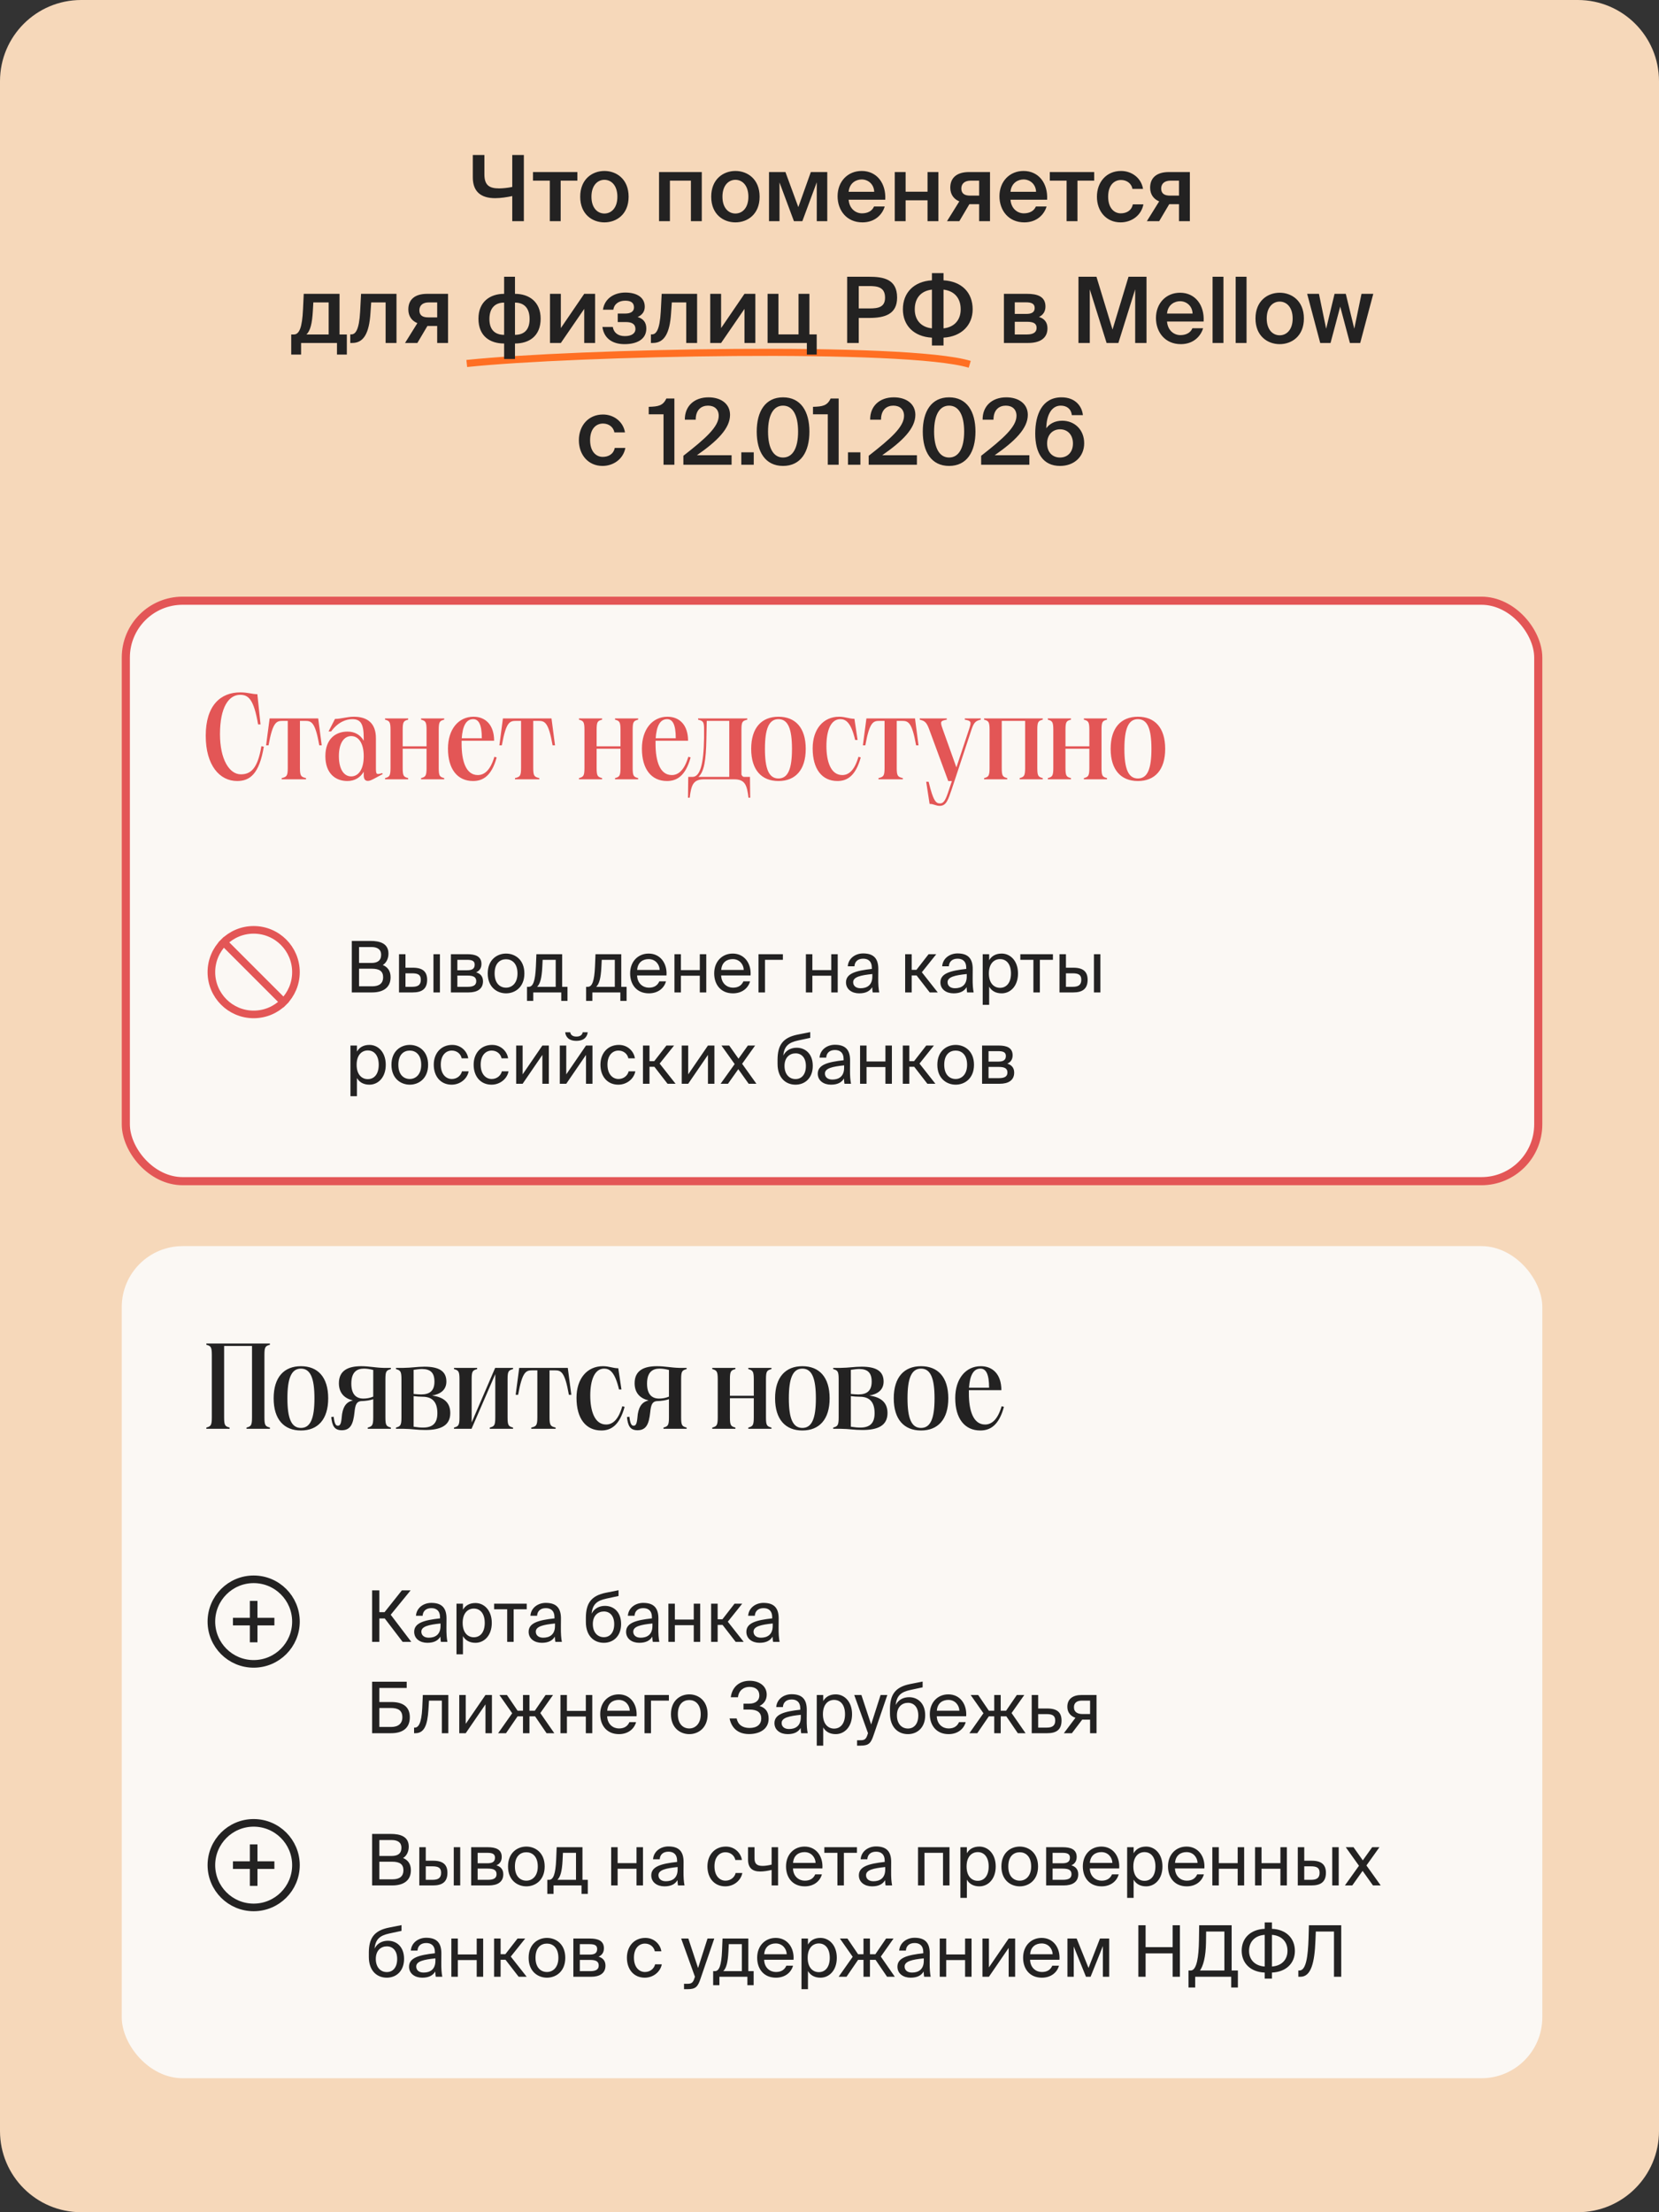 <svg width="327" height="436" viewBox="0 0 327 436" fill="none" xmlns="http://www.w3.org/2000/svg">
<rect x="0" y="0" width="327" height="436" fill="#333333" stroke="none"/>
<path d="M0 16C0 7.163 7.163 0 16 0H311C319.837 0 327 7.163 327 16V420C327 428.837 319.837 436 311 436H16C7.163 436 0 428.837 0 420V16Z" fill="#F6D8BA"/>
<path d="M92.004 71.637C113.276 69.409 178.791 68.023 191.138 71.802" stroke="#FF6F23" stroke-width="1.4"/>
<path d="M103.255 43.594H100.969V38.644C99.943 38.86 98.683 39.058 97.603 39.058C94.687 39.058 93.193 37.672 93.193 34.954V30.544H95.479V34.36C95.479 36.43 96.361 37.132 98.359 37.132C99.115 37.132 100.141 37.024 100.969 36.844V30.544H103.255V43.594ZM110.512 35.602V43.594H108.37V35.602H105.058V33.91H113.806V35.602H110.512ZM123.904 38.77C123.904 42.262 121.492 43.828 119.134 43.828C116.776 43.828 114.364 42.262 114.364 38.77C114.364 35.278 116.776 33.694 119.134 33.694C121.492 33.694 123.904 35.278 123.904 38.77ZM119.134 42.082C120.484 42.082 121.69 41.002 121.69 38.77C121.69 36.538 120.484 35.44 119.134 35.44C117.784 35.44 116.578 36.538 116.578 38.77C116.578 41.002 117.784 42.082 119.134 42.082ZM138.326 43.594H136.184V35.602H132.044V43.594H129.902V33.91H138.326V43.594ZM149.726 38.77C149.726 42.262 147.314 43.828 144.956 43.828C142.598 43.828 140.186 42.262 140.186 38.77C140.186 35.278 142.598 33.694 144.956 33.694C147.314 33.694 149.726 35.278 149.726 38.77ZM144.956 42.082C146.306 42.082 147.512 41.002 147.512 38.77C147.512 36.538 146.306 35.44 144.956 35.44C143.606 35.44 142.4 36.538 142.4 38.77C142.4 41.002 143.606 42.082 144.956 42.082ZM163.06 43.594H160.99V35.926L158.146 43.594H156.49L153.646 35.962V43.594H151.576V33.91H154.816L157.354 40.822L159.82 33.91H163.06V43.594ZM167.272 39.364C167.416 41.164 168.676 42.046 169.9 42.046C171.016 42.046 171.898 41.596 172.276 40.696H174.382C173.932 42.244 172.492 43.828 169.99 43.828C166.876 43.828 165.094 41.452 165.094 38.68C165.094 35.764 167.092 33.694 169.846 33.694C172.816 33.694 174.67 36.106 174.49 39.364H167.272ZM167.272 37.798H172.312C172.258 36.286 171.106 35.368 169.846 35.368C168.838 35.368 167.452 35.962 167.272 37.798ZM182.823 43.594V39.472H178.503V43.594H176.361V33.91H178.503V37.78H182.823V33.91H184.965V43.594H182.823ZM195.137 43.594H192.995V40.246H191.069L189.089 43.594H186.659L189.089 39.688C188.063 39.274 187.307 38.374 187.307 36.988C187.307 35.026 188.603 33.91 191.015 33.91H195.137V43.594ZM191.321 35.602C190.205 35.602 189.485 36.16 189.485 37.15C189.485 38.176 190.151 38.554 191.231 38.554H192.995V35.602H191.321ZM199.176 39.364C199.32 41.164 200.58 42.046 201.804 42.046C202.92 42.046 203.802 41.596 204.18 40.696H206.286C205.836 42.244 204.396 43.828 201.894 43.828C198.78 43.828 196.998 41.452 196.998 38.68C196.998 35.764 198.996 33.694 201.75 33.694C204.72 33.694 206.574 36.106 206.394 39.364H199.176ZM199.176 37.798H204.216C204.162 36.286 203.01 35.368 201.75 35.368C200.742 35.368 199.356 35.962 199.176 37.798ZM212.377 35.602V43.594H210.235V35.602H206.923V33.91H215.671V35.602H212.377ZM225.301 37.222H223.213C223.033 36.196 222.133 35.476 220.963 35.476C219.631 35.476 218.425 36.466 218.425 38.752C218.425 41.056 219.649 42.046 220.909 42.046C221.953 42.046 223.015 41.578 223.285 40.282H225.373C224.941 42.55 222.943 43.828 220.873 43.828C218.065 43.828 216.211 41.65 216.211 38.77C216.211 35.89 218.083 33.694 220.963 33.694C223.069 33.694 224.941 35.062 225.301 37.222ZM234.529 43.594H232.387V40.246H230.461L228.481 43.594H226.051L228.481 39.688C227.455 39.274 226.699 38.374 226.699 36.988C226.699 35.026 227.995 33.91 230.407 33.91H234.529V43.594ZM230.713 35.602C229.597 35.602 228.877 36.16 228.877 37.15C228.877 38.176 229.543 38.554 230.623 38.554H232.387V35.602H230.713ZM68.364 69.88H66.42V67.594H59.346V69.88H57.402V65.92H57.924C59.004 65.92 59.562 64.516 59.724 60.988L59.868 57.91H66.924V65.92H68.364V69.88ZM64.782 59.602H61.758L61.668 61.24C61.524 63.796 61.164 65.182 60.408 65.92H64.782V59.602ZM76.009 67.594V59.602H73.165L73.021 61.69C72.769 65.722 71.653 67.594 69.439 67.594H69.043V65.902H69.259C70.051 65.902 70.789 65.056 70.987 61.384L71.167 57.91H78.151V67.594H76.009ZM88.314 67.594H86.172V64.246H84.246L82.266 67.594H79.836L82.266 63.688C81.24 63.274 80.484 62.374 80.484 60.988C80.484 59.026 81.78 57.91 84.192 57.91H88.314V67.594ZM84.498 59.602C83.382 59.602 82.662 60.16 82.662 61.15C82.662 62.176 83.328 62.554 84.408 62.554H86.172V59.602H84.498ZM101.507 57.91C104.261 57.91 106.565 59.458 106.565 62.806C106.565 66.28 104.243 67.702 101.507 67.702V70.744H99.365V67.702C96.611 67.702 94.307 66.28 94.307 62.806C94.307 59.458 96.611 57.91 99.365 57.91V54.544H101.507V57.91ZM99.365 59.638C97.709 59.638 96.467 60.592 96.467 62.878C96.467 65.128 97.691 65.992 99.365 65.992V59.638ZM101.507 65.992C103.181 65.992 104.387 65.128 104.387 62.878C104.387 60.592 103.181 59.638 101.507 59.638V65.992ZM117.296 67.594H115.154V60.88L110.546 67.594H108.404V57.91H110.546V64.66L115.154 57.91H117.296V67.594ZM127.393 64.75C127.393 66.892 125.521 67.828 123.091 67.828C120.949 67.828 119.095 66.892 118.735 64.444H120.787C120.967 65.542 121.795 66.244 123.163 66.244C124.513 66.244 125.251 65.686 125.251 64.858C125.251 63.868 124.549 63.472 123.343 63.472H121.759V61.798H123.235C124.279 61.798 124.963 61.42 124.963 60.592C124.963 59.71 124.423 59.26 123.235 59.26C122.047 59.26 121.057 59.854 120.895 61.042H118.843C119.185 58.756 121.129 57.658 123.271 57.658C125.377 57.658 127.087 58.522 127.087 60.448C127.087 61.366 126.619 62.068 125.683 62.482C126.727 62.788 127.393 63.472 127.393 64.75ZM135.264 67.594V59.602H132.42L132.276 61.69C132.024 65.722 130.908 67.594 128.694 67.594H128.298V65.902H128.514C129.306 65.902 130.044 65.056 130.242 61.384L130.422 57.91H137.406V67.594H135.264ZM148.884 67.594H146.742V60.88L142.134 67.594H139.992V57.91H142.134V64.66L146.742 57.91H148.884V67.594ZM160.979 65.902V69.88H159.035V67.594H151.295V57.91H153.437V65.902H157.397V57.91H159.539V65.902H160.979ZM171.282 54.544C174.144 54.544 176.826 55.012 176.826 58.648C176.826 61.942 174.396 62.662 171.318 62.662H169.266V67.594H166.98V54.544H171.282ZM169.266 56.38V60.79H171.39C173.118 60.79 174.45 60.538 174.45 58.666C174.45 56.542 172.884 56.38 171.282 56.38H169.266ZM185.975 55.246C189.557 55.462 191.717 57.64 191.717 60.97C191.717 64.048 189.557 66.334 185.975 66.55V68.098H183.689V66.55C180.107 66.352 177.965 64.138 177.965 60.952C177.965 57.712 180.107 55.462 183.689 55.246V53.824H185.975V55.246ZM183.689 57.082C181.691 57.298 180.305 58.594 180.305 60.97C180.305 63.202 181.691 64.516 183.689 64.714V57.082ZM185.975 64.714C187.955 64.516 189.359 63.202 189.359 60.97C189.359 58.594 187.955 57.316 185.975 57.082V64.714ZM202.431 57.91C204.447 57.91 206.067 58.414 206.067 60.412C206.067 61.366 205.617 62.086 204.789 62.464C205.743 62.752 206.463 63.436 206.463 64.696C206.463 66.766 204.843 67.594 202.665 67.594H197.877V57.91H202.431ZM202.269 61.87C203.313 61.87 203.943 61.564 203.943 60.7C203.943 59.854 203.295 59.584 202.251 59.584H200.019V61.87H202.269ZM200.019 65.92H202.413C203.673 65.92 204.321 65.488 204.321 64.624C204.321 63.724 203.673 63.418 202.395 63.418H200.019V65.92ZM218.117 67.594L214.805 57.028V67.594H212.573V54.544H216.119L219.287 64.948L222.437 54.544H225.983V67.594H223.751V57.028L220.439 67.594H218.117ZM230.026 63.364C230.17 65.164 231.43 66.046 232.654 66.046C233.77 66.046 234.652 65.596 235.03 64.696H237.136C236.686 66.244 235.246 67.828 232.744 67.828C229.63 67.828 227.848 65.452 227.848 62.68C227.848 59.764 229.846 57.694 232.6 57.694C235.57 57.694 237.424 60.106 237.244 63.364H230.026ZM230.026 61.798H235.066C235.012 60.286 233.86 59.368 232.6 59.368C231.592 59.368 230.206 59.962 230.026 61.798ZM241.15 67.594H239.008V54.544H241.15V67.594ZM245.702 67.594H243.56V54.544H245.702V67.594ZM257.005 62.77C257.005 66.262 254.593 67.828 252.235 67.828C249.877 67.828 247.465 66.262 247.465 62.77C247.465 59.278 249.877 57.694 252.235 57.694C254.593 57.694 257.005 59.278 257.005 62.77ZM252.235 66.082C253.585 66.082 254.791 65.002 254.791 62.77C254.791 60.538 253.585 59.44 252.235 59.44C250.885 59.44 249.679 60.538 249.679 62.77C249.679 65.002 250.885 66.082 252.235 66.082ZM263.05 57.91H265.264L266.938 64.786L268.36 57.91H270.682L268.108 67.594H266.074L264.166 60.43L262.258 67.594H260.224L257.65 57.91H259.972L261.394 64.786L263.05 57.91ZM123.19 85.222H121.102C120.922 84.196 120.022 83.476 118.852 83.476C117.52 83.476 116.314 84.466 116.314 86.752C116.314 89.056 117.538 90.046 118.798 90.046C119.842 90.046 120.904 89.578 121.174 88.282H123.262C122.83 90.55 120.832 91.828 118.762 91.828C115.954 91.828 114.1 89.65 114.1 86.77C114.1 83.89 115.972 81.694 118.852 81.694C120.958 81.694 122.83 83.062 123.19 85.222ZM130.784 91.594V81.658H127.868V80.182C129.758 80.128 130.676 79.966 131.342 78.544H132.926V91.594H130.784ZM143.896 81.766C143.896 84.466 141.304 86.986 137.362 89.722H144.202V91.594H134.698V89.83C139.054 86.428 141.664 84.124 141.664 81.946C141.664 80.686 140.836 79.948 139.558 79.948C138.316 79.948 137.128 80.686 137.128 82.72H134.986C134.95 80.092 136.786 78.31 139.648 78.31C142.06 78.31 143.896 79.552 143.896 81.766ZM146.119 91.594V89.146H148.567V91.594H146.119ZM149.155 85.06C149.155 81.064 150.865 78.31 154.339 78.31C157.831 78.31 159.541 81.064 159.541 85.06C159.541 89.074 157.831 91.828 154.339 91.828C150.865 91.828 149.155 89.074 149.155 85.06ZM157.309 85.06C157.309 81.766 156.229 79.948 154.339 79.948C152.467 79.948 151.387 81.766 151.387 85.06C151.387 88.354 152.467 90.172 154.339 90.172C156.229 90.172 157.309 88.354 157.309 85.06ZM163.163 91.594V81.658H160.247V80.182C162.137 80.128 163.055 79.966 163.721 78.544H165.305V91.594H163.163ZM167.142 91.594V89.146H169.59V91.594H167.142ZM180.424 81.766C180.424 84.466 177.832 86.986 173.89 89.722H180.73V91.594H171.226V89.83C175.582 86.428 178.192 84.124 178.192 81.946C178.192 80.686 177.364 79.948 176.086 79.948C174.844 79.948 173.656 80.686 173.656 82.72H171.514C171.478 80.092 173.314 78.31 176.176 78.31C178.588 78.31 180.424 79.552 180.424 81.766ZM181.885 85.06C181.885 81.064 183.595 78.31 187.069 78.31C190.561 78.31 192.271 81.064 192.271 85.06C192.271 89.074 190.561 91.828 187.069 91.828C183.595 91.828 181.885 89.074 181.885 85.06ZM190.039 85.06C190.039 81.766 188.959 79.948 187.069 79.948C185.197 79.948 184.117 81.766 184.117 85.06C184.117 88.354 185.197 90.172 187.069 90.172C188.959 90.172 190.039 88.354 190.039 85.06ZM202.59 81.766C202.59 84.466 199.998 86.986 196.056 89.722H202.896V91.594H193.392V89.83C197.748 86.428 200.358 84.124 200.358 81.946C200.358 80.686 199.53 79.948 198.252 79.948C197.01 79.948 195.822 80.686 195.822 82.72H193.68C193.644 80.092 195.48 78.31 198.342 78.31C200.754 78.31 202.59 79.552 202.59 81.766ZM206.229 84.412C206.805 83.584 207.867 82.918 209.361 82.918C211.773 82.918 213.699 84.646 213.699 87.364C213.699 89.974 211.755 91.828 208.947 91.828C205.563 91.828 204.051 89.272 204.051 85.456C204.051 81.694 205.419 78.31 209.235 78.31C211.971 78.31 213.267 80.074 213.447 81.82H211.269C211.125 80.56 210.243 79.948 209.073 79.948C207.309 79.948 206.265 81.73 206.229 84.412ZM208.929 90.172C210.423 90.172 211.485 89.128 211.485 87.4C211.485 85.69 210.423 84.61 208.947 84.61C207.471 84.61 206.391 85.69 206.391 87.4C206.391 89.128 207.453 90.172 208.929 90.172Z" fill="#232222"/>
<rect x="24.8" y="118.394" width="278.4" height="114.4" rx="11.2" fill="#FBF8F4"/>
<rect x="24.8" y="118.394" width="278.4" height="114.4" rx="11.2" stroke="#E35656" stroke-width="1.6"/>
<path d="M40.552 145.002C40.552 138.954 43.552 136.458 47.344 136.458C48.952 136.458 49.648 136.818 50.728 136.818L51.352 142.77H50.872C50.032 137.874 49 136.938 47.344 136.938C45.112 136.938 43.36 139.338 43.36 144.69C43.36 149.706 45.232 152.61 47.464 152.61C49.36 152.61 50.776 151.578 51.52 147.066L52 147.162C51.112 152.514 49.264 153.93 46.744 153.93C43.288 153.93 40.552 150.834 40.552 145.002ZM52.448 146.898L53.144 141.594H62.72L63.416 146.898H62.936C62.12 142.266 61.376 142.074 60.104 142.074H59.12V151.338C59.12 152.946 59.336 153.114 60.32 153.354V153.594H55.52V153.354C56.504 153.114 56.72 152.946 56.72 151.338V142.074H55.76C54.488 142.074 53.768 142.266 52.928 146.898H52.448ZM72.51 153.906C72.006 153.906 71.694 153.594 71.694 152.778V152.106C71.022 153.234 69.918 153.93 68.478 153.93C66.078 153.93 64.134 152.394 64.134 149.034C64.134 145.698 66.078 144.186 68.502 144.186C69.942 144.186 71.022 144.834 71.694 145.986V145.434C71.694 142.626 71.07 141.738 69.438 141.738C68.286 141.738 66.678 142.242 65.262 144.162H64.758L66.03 141.69C67.23 141.69 68.358 141.258 69.75 141.258C72.414 141.258 74.094 142.53 74.094 145.482V151.05C74.094 152.658 74.094 152.73 75.342 152.37L75.438 152.562L73.638 153.522C73.158 153.762 72.846 153.906 72.51 153.906ZM66.798 149.034C66.798 151.602 67.782 153.018 69.222 153.018C70.614 153.018 71.694 151.698 71.694 149.034C71.694 146.394 70.614 145.074 69.246 145.074C67.782 145.074 66.798 146.466 66.798 149.034ZM82.997 153.594V153.354C83.861 153.114 84.077 152.946 84.077 151.338V147.57H79.373V151.338C79.373 152.946 79.565 153.114 80.453 153.354V153.594H75.893V153.354C76.757 153.114 76.973 152.946 76.973 151.338V143.85C76.973 142.242 76.757 142.074 75.893 141.834V141.594H80.453V141.834C79.565 142.074 79.373 142.242 79.373 143.85V147.09H84.077V143.85C84.077 142.242 83.861 142.074 82.997 141.834V141.594H87.557V141.834C86.669 142.074 86.477 142.242 86.477 143.85V151.338C86.477 152.946 86.669 153.114 87.557 153.354V153.594H82.997ZM88.298 147.546C88.298 143.706 90.386 141.258 93.338 141.258C95.69 141.258 97.394 142.866 97.394 145.986H90.986V146.61C90.986 150.018 91.85 152.754 94.178 152.754C95.33 152.754 96.602 152.01 97.442 149.154L97.898 149.274C96.914 152.898 95.21 153.93 93.242 153.93C90.194 153.93 88.298 151.626 88.298 147.546ZM91.01 145.506H94.97C94.97 142.818 94.37 141.738 93.266 141.738C91.826 141.738 91.178 143.178 91.01 145.506ZM98.432 146.898L99.128 141.594H108.704L109.4 146.898H108.92C108.104 142.266 107.36 142.074 106.088 142.074H105.104V151.338C105.104 152.946 105.32 153.114 106.304 153.354V153.594H101.504V153.354C102.488 153.114 102.704 152.946 102.704 151.338V142.074H101.744C100.472 142.074 99.752 142.266 98.912 146.898H98.432ZM121.224 153.594V153.354C122.088 153.114 122.304 152.946 122.304 151.338V147.57H117.6V151.338C117.6 152.946 117.792 153.114 118.68 153.354V153.594H114.12V153.354C114.984 153.114 115.2 152.946 115.2 151.338V143.85C115.2 142.242 114.984 142.074 114.12 141.834V141.594H118.68V141.834C117.792 142.074 117.6 142.242 117.6 143.85V147.09H122.304V143.85C122.304 142.242 122.088 142.074 121.224 141.834V141.594H125.784V141.834C124.896 142.074 124.704 142.242 124.704 143.85V151.338C124.704 152.946 124.896 153.114 125.784 153.354V153.594H121.224ZM126.525 147.546C126.525 143.706 128.613 141.258 131.565 141.258C133.917 141.258 135.621 142.866 135.621 145.986H129.213V146.61C129.213 150.018 130.077 152.754 132.405 152.754C133.557 152.754 134.829 152.01 135.669 149.154L136.125 149.274C135.141 152.898 133.437 153.93 131.469 153.93C128.421 153.93 126.525 151.626 126.525 147.546ZM129.237 145.506H133.197C133.197 142.818 132.597 141.738 131.493 141.738C130.053 141.738 129.405 143.178 129.237 145.506ZM136.495 153.114C137.959 153.114 138.703 150.738 138.775 145.41V143.85C138.799 142.242 138.583 142.074 137.599 141.834V141.594H147.295V141.834C146.335 142.074 146.143 142.242 146.143 143.85V152.634C146.143 152.634 146.263 153.114 146.695 153.114H147.823L147.871 157.218H147.535C147.223 154.698 146.839 153.594 144.703 153.594H138.775C136.639 153.594 136.255 154.698 135.943 157.218H135.607L135.655 153.114H136.495ZM137.647 153.114H143.743V142.074H139.303L139.231 145.746C139.159 149.706 138.799 152.178 137.647 153.114ZM153.439 153.93C150.127 153.93 148.063 151.77 148.063 147.594C148.063 143.418 150.127 141.258 153.439 141.258C156.751 141.258 158.815 143.394 158.815 147.594C158.815 151.77 156.751 153.93 153.439 153.93ZM150.775 147.594C150.775 151.53 151.543 153.426 153.439 153.426C155.335 153.426 156.103 151.53 156.103 147.594C156.103 143.658 155.335 141.738 153.439 141.738C151.543 141.738 150.775 143.658 150.775 147.594ZM160.181 147.498C160.181 143.706 162.269 141.258 165.389 141.258C166.637 141.258 167.357 141.666 168.413 141.666L169.037 145.842H168.557C167.741 142.338 166.685 141.738 165.629 141.738C163.733 141.738 162.893 144.018 162.893 147.042C162.893 149.994 163.709 152.754 166.013 152.754C167.165 152.754 168.389 152.01 169.205 149.154L169.661 149.274C168.677 152.85 167.045 153.93 165.077 153.93C162.053 153.93 160.181 151.626 160.181 147.498ZM170.08 146.898L170.776 141.594H180.352L181.048 146.898H180.568C179.752 142.266 179.008 142.074 177.736 142.074H176.752V151.338C176.752 152.946 176.968 153.114 177.952 153.354V153.594H173.152V153.354C174.136 153.114 174.352 152.946 174.352 151.338V142.074H173.392C172.12 142.074 171.4 142.266 170.56 146.898H170.08ZM185.223 158.826C184.431 158.826 184.071 158.442 183.231 158.442L182.559 154.074H183.039C183.951 157.914 184.503 158.346 185.271 158.346C186.039 158.346 186.399 157.65 187.047 155.658L187.623 153.93H186.903L183.135 143.706C182.583 142.194 182.151 142.074 181.287 141.834V141.594H186.615V141.834C185.343 142.074 185.271 142.194 185.823 143.73L188.511 151.242L191.007 143.73C191.511 142.218 191.439 142.074 190.167 141.834V141.594H193.311V141.834C192.423 142.074 192.015 142.218 191.511 143.73L187.575 155.61C186.879 157.65 186.519 158.826 185.223 158.826ZM205.539 141.594V141.834C204.651 142.074 204.459 142.242 204.459 143.85V151.338C204.459 152.946 204.651 153.114 205.539 153.354V153.594H200.979V153.354C201.843 153.114 202.059 152.946 202.059 151.338V142.074H197.451V151.338C197.451 152.946 197.643 153.114 198.531 153.354V153.594H193.971V153.354C194.835 153.114 195.051 152.946 195.051 151.338V143.85C195.051 142.242 194.835 142.074 193.971 141.834V141.594H205.539ZM213.638 153.594V153.354C214.502 153.114 214.718 152.946 214.718 151.338V147.57H210.014V151.338C210.014 152.946 210.206 153.114 211.094 153.354V153.594H206.534V153.354C207.398 153.114 207.614 152.946 207.614 151.338V143.85C207.614 142.242 207.398 142.074 206.534 141.834V141.594H211.094V141.834C210.206 142.074 210.014 142.242 210.014 143.85V147.09H214.718V143.85C214.718 142.242 214.502 142.074 213.638 141.834V141.594H218.198V141.834C217.31 142.074 217.118 142.242 217.118 143.85V151.338C217.118 152.946 217.31 153.114 218.198 153.354V153.594H213.638ZM224.29 153.93C220.978 153.93 218.914 151.77 218.914 147.594C218.914 143.418 220.978 141.258 224.29 141.258C227.602 141.258 229.666 143.394 229.666 147.594C229.666 151.77 227.602 153.93 224.29 153.93ZM221.626 147.594C221.626 151.53 222.394 153.426 224.29 153.426C226.186 153.426 226.954 151.53 226.954 147.594C226.954 143.658 226.186 141.738 224.29 141.738C222.394 141.738 221.626 143.658 221.626 147.594Z" fill="#E35656"/>
<g clip-path="url(#clip0_21408_58615)">
<path d="M44.108 185.703L55.891 197.487M58.333 191.595C58.333 196.197 54.602 199.928 49.999 199.928C45.397 199.928 41.666 196.197 41.666 191.595C41.666 186.993 45.397 183.262 49.999 183.262C54.602 183.262 58.333 186.993 58.333 191.595Z" stroke="#E35656" stroke-width="1.5" stroke-linecap="square"/>
</g>
<path d="M69.344 185.444H72.998C74.888 185.444 76.568 185.934 76.568 187.95C76.568 188.916 76.148 189.784 75.448 190.19C76.414 190.596 76.988 191.352 76.988 192.598C76.988 194.754 75.378 195.594 73.348 195.594H69.344V185.444ZM70.772 189.784H73.222C74.384 189.784 75.126 189.336 75.126 188.146C75.126 187.11 74.356 186.648 73.222 186.648H70.772V189.784ZM70.772 194.39H73.362C74.804 194.39 75.518 193.76 75.518 192.612C75.518 191.422 74.804 190.918 73.278 190.918H70.772V194.39ZM78.648 195.594V188.062H79.922V190.722H81.378C83.324 190.722 84.192 191.506 84.192 193.102C84.192 194.964 83.086 195.594 81.364 195.594H78.648ZM85.438 195.594V188.062H86.712V195.594H85.438ZM79.922 194.488H81.252C82.372 194.488 82.946 194.124 82.946 193.102C82.946 192.094 82.372 191.828 81.21 191.828H79.922V194.488ZM92.151 188.062C93.663 188.062 94.895 188.454 94.895 189.98C94.895 190.778 94.531 191.338 93.845 191.632C94.615 191.856 95.203 192.388 95.203 193.396C95.203 194.964 93.985 195.594 92.375 195.594H88.875V188.062H92.151ZM92.067 191.226C92.991 191.226 93.565 190.974 93.565 190.12C93.565 189.336 92.963 189.168 92.025 189.168H90.149V191.226H92.067ZM90.149 194.488H92.179C93.299 194.488 93.873 194.166 93.873 193.382C93.873 192.556 93.299 192.276 92.137 192.276H90.149V194.488ZM103.359 191.856C103.359 194.586 101.497 195.776 99.747 195.776C97.997 195.776 96.135 194.586 96.135 191.856C96.135 189.126 97.997 187.936 99.747 187.936C101.497 187.936 103.359 189.126 103.359 191.856ZM99.747 194.656C100.895 194.656 102.001 193.788 102.001 191.856C102.001 189.854 100.895 189.056 99.747 189.056C98.599 189.056 97.493 189.798 97.493 191.856C97.493 193.858 98.599 194.656 99.747 194.656ZM111.858 197.26H110.626V195.594H105.11V197.26H103.878V194.488H104.214C105.068 194.488 105.502 193.368 105.628 190.484L105.726 188.062H110.808V194.488H111.858V197.26ZM109.534 189.168H106.958L106.888 190.61C106.776 192.85 106.454 193.914 105.866 194.488H109.534V189.168ZM123.507 197.26H122.275V195.594H116.759V197.26H115.527V194.488H115.863C116.717 194.488 117.151 193.368 117.277 190.484L117.375 188.062H122.457V194.488H123.507V197.26ZM121.183 189.168H118.607L118.537 190.61C118.425 192.85 118.103 193.914 117.515 194.488H121.183V189.168ZM125.575 192.248C125.631 193.872 126.779 194.656 127.899 194.656C129.019 194.656 129.635 194.152 129.957 193.41H131.273C130.923 194.712 129.733 195.776 127.899 195.776C125.519 195.776 124.203 194.068 124.203 191.842C124.203 189.462 125.799 187.936 127.857 187.936C130.153 187.936 131.539 189.868 131.371 192.248H125.575ZM125.589 191.156H130.027C129.999 190.092 129.201 189.028 127.857 189.028C126.723 189.028 125.701 189.644 125.589 191.156ZM137.937 195.594V192.304H134.213V195.594H132.939V188.062H134.213V191.198H137.937V188.062H139.211V195.594H137.937ZM142.145 192.248C142.201 193.872 143.349 194.656 144.469 194.656C145.589 194.656 146.205 194.152 146.527 193.41H147.843C147.493 194.712 146.303 195.776 144.469 195.776C142.089 195.776 140.773 194.068 140.773 191.842C140.773 189.462 142.369 187.936 144.427 187.936C146.723 187.936 148.109 189.868 147.941 192.248H142.145ZM142.159 191.156H146.597C146.569 190.092 145.771 189.028 144.427 189.028C143.293 189.028 142.271 189.644 142.159 191.156ZM150.784 189.168V195.594H149.51V188.062H154.312V189.168H150.784ZM163.846 195.594V192.304H160.122V195.594H158.848V188.062H160.122V191.198H163.846V188.062H165.12V195.594H163.846ZM166.751 193.606C166.751 191.828 168.753 191.31 171.847 190.96V190.778C171.847 189.406 171.077 188.944 170.139 188.944C169.089 188.944 168.473 189.518 168.417 190.442H167.101C167.227 188.818 168.655 187.908 170.125 187.908C172.197 187.908 173.135 188.902 173.121 191.016L173.107 192.752C173.093 194.012 173.163 194.88 173.303 195.594H172.015C171.973 195.314 171.931 195.006 171.917 194.558C171.455 195.328 170.671 195.776 169.341 195.776C167.927 195.776 166.751 194.992 166.751 193.606ZM171.945 191.968C169.635 192.206 168.165 192.542 168.165 193.578C168.165 194.292 168.711 194.768 169.621 194.768C170.811 194.768 171.945 194.222 171.945 192.444V191.968ZM180.666 192.248H179.7V195.594H178.412V188.062H179.7V191.142H180.638L183.032 188.062H184.544L181.702 191.618L184.838 195.594H183.256L180.666 192.248ZM185.359 193.606C185.359 191.828 187.361 191.31 190.455 190.96V190.778C190.455 189.406 189.685 188.944 188.747 188.944C187.697 188.944 187.081 189.518 187.025 190.442H185.709C185.835 188.818 187.263 187.908 188.733 187.908C190.805 187.908 191.743 188.902 191.729 191.016L191.715 192.752C191.701 194.012 191.771 194.88 191.911 195.594H190.623C190.581 195.314 190.539 195.006 190.525 194.558C190.063 195.328 189.279 195.776 187.949 195.776C186.535 195.776 185.359 194.992 185.359 193.606ZM190.553 191.968C188.243 192.206 186.773 192.542 186.773 193.578C186.773 194.292 187.319 194.768 188.229 194.768C189.419 194.768 190.553 194.222 190.553 192.444V191.968ZM194.971 188.062V189.252C195.433 188.454 196.231 187.936 197.435 187.936C199.157 187.936 200.655 189.378 200.655 191.856C200.655 194.348 199.157 195.776 197.435 195.776C196.231 195.776 195.433 195.258 194.971 194.46V198.044H193.697V188.062H194.971ZM197.113 194.684C198.415 194.684 199.269 193.648 199.269 191.856C199.269 190.064 198.415 189.028 197.113 189.028C195.979 189.028 194.915 189.868 194.915 191.856C194.915 193.844 195.979 194.684 197.113 194.684ZM204.964 189.168V195.594H203.69V189.168H201.114V188.062H207.54V189.168H204.964ZM208.832 195.594V188.062H210.106V190.722H211.562C213.508 190.722 214.376 191.506 214.376 193.102C214.376 194.964 213.27 195.594 211.548 195.594H208.832ZM215.622 195.594V188.062H216.896V195.594H215.622ZM210.106 194.488H211.436C212.556 194.488 213.13 194.124 213.13 193.102C213.13 192.094 212.556 191.828 211.394 191.828H210.106V194.488ZM70.352 206.062V207.252C70.814 206.454 71.612 205.936 72.816 205.936C74.538 205.936 76.036 207.378 76.036 209.856C76.036 212.348 74.538 213.776 72.816 213.776C71.612 213.776 70.814 213.258 70.352 212.46V216.044H69.078V206.062H70.352ZM72.494 212.684C73.796 212.684 74.65 211.648 74.65 209.856C74.65 208.064 73.796 207.028 72.494 207.028C71.36 207.028 70.296 207.868 70.296 209.856C70.296 211.844 71.36 212.684 72.494 212.684ZM84.383 209.856C84.383 212.586 82.521 213.776 80.771 213.776C79.021 213.776 77.159 212.586 77.159 209.856C77.159 207.126 79.021 205.936 80.771 205.936C82.521 205.936 84.383 207.126 84.383 209.856ZM80.771 212.656C81.919 212.656 83.025 211.788 83.025 209.856C83.025 207.854 81.919 207.056 80.771 207.056C79.623 207.056 78.517 207.798 78.517 209.856C78.517 211.858 79.623 212.656 80.771 212.656ZM92.288 208.582H91C90.818 207.686 90.034 207.056 89.054 207.056C87.92 207.056 86.884 207.938 86.884 209.828C86.884 211.746 87.934 212.656 89.054 212.656C90.118 212.656 90.874 211.942 91.056 211.144H92.372C92.12 212.558 90.762 213.776 89.012 213.776C86.856 213.776 85.498 212.138 85.498 209.842C85.498 207.602 86.912 205.936 89.138 205.936C90.958 205.936 92.12 207.308 92.288 208.582ZM100.149 208.582H98.861C98.679 207.686 97.895 207.056 96.915 207.056C95.781 207.056 94.745 207.938 94.745 209.828C94.745 211.746 95.795 212.656 96.915 212.656C97.979 212.656 98.735 211.942 98.917 211.144H100.233C99.981 212.558 98.623 213.776 96.873 213.776C94.717 213.776 93.359 212.138 93.359 209.842C93.359 207.602 94.773 205.936 96.999 205.936C98.819 205.936 99.981 207.308 100.149 208.582ZM106.906 207.91L103.014 213.594H101.74V206.062H103.014V211.746L106.906 206.062H108.18V213.594H106.906V207.91ZM113.602 205.138C112.048 205.138 111.488 204.284 111.404 203.444H112.398C112.454 203.892 112.804 204.298 113.616 204.298C114.428 204.298 114.792 203.892 114.848 203.444H115.842C115.744 204.284 115.198 205.138 113.602 205.138ZM115.506 207.91L111.614 213.594H110.34V206.062H111.614V211.746L115.506 206.062H116.78V213.594H115.506V207.91ZM125.141 208.582H123.853C123.671 207.686 122.887 207.056 121.907 207.056C120.773 207.056 119.737 207.938 119.737 209.828C119.737 211.746 120.787 212.656 121.907 212.656C122.971 212.656 123.727 211.942 123.909 211.144H125.225C124.973 212.558 123.615 213.776 121.865 213.776C119.709 213.776 118.351 212.138 118.351 209.842C118.351 207.602 119.765 205.936 121.991 205.936C123.811 205.936 124.973 207.308 125.141 208.582ZM128.986 210.248H128.02V213.594H126.732V206.062H128.02V209.142H128.958L131.352 206.062H132.864L130.022 209.618L133.158 213.594H131.576L128.986 210.248ZM139.541 207.91L135.649 213.594H134.375V206.062H135.649V211.746L139.541 206.062H140.815V213.594H139.541V207.91ZM146.278 209.66L149.092 213.594H147.566L145.522 210.724L143.492 213.594H142.036L144.808 209.716L142.204 206.062H143.73L145.564 208.652L147.412 206.062H148.84L146.278 209.66ZM160.205 210.066C160.205 212.488 158.651 213.776 156.803 213.776C154.857 213.776 153.261 212.418 153.261 209.674V208.806C153.289 206.09 154.199 204.508 157.223 203.906L159.701 203.416V204.55L157.293 205.068C155.473 205.46 154.577 206.16 154.395 208.036C154.899 207 155.921 206.496 157.027 206.496C158.735 206.496 160.205 207.686 160.205 210.066ZM158.847 210.094C158.847 208.442 157.965 207.602 156.817 207.602C155.669 207.602 154.633 208.386 154.633 210.08C154.633 211.676 155.529 212.67 156.803 212.67C158.035 212.67 158.847 211.718 158.847 210.094ZM161.187 211.606C161.187 209.828 163.189 209.31 166.283 208.96V208.778C166.283 207.406 165.513 206.944 164.575 206.944C163.525 206.944 162.909 207.518 162.853 208.442H161.537C161.663 206.818 163.091 205.908 164.561 205.908C166.633 205.908 167.571 206.902 167.557 209.016L167.543 210.752C167.529 212.012 167.599 212.88 167.739 213.594H166.451C166.409 213.314 166.367 213.006 166.353 212.558C165.891 213.328 165.107 213.776 163.777 213.776C162.363 213.776 161.187 212.992 161.187 211.606ZM166.381 209.968C164.071 210.206 162.601 210.542 162.601 211.578C162.601 212.292 163.147 212.768 164.057 212.768C165.247 212.768 166.381 212.222 166.381 210.444V209.968ZM174.523 213.594V210.304H170.799V213.594H169.525V206.062H170.799V209.198H174.523V206.062H175.797V213.594H174.523ZM180.201 210.248H179.235V213.594H177.947V206.062H179.235V209.142H180.173L182.567 206.062H184.079L181.237 209.618L184.373 213.594H182.791L180.201 210.248ZM191.98 209.856C191.98 212.586 190.118 213.776 188.368 213.776C186.618 213.776 184.756 212.586 184.756 209.856C184.756 207.126 186.618 205.936 188.368 205.936C190.118 205.936 191.98 207.126 191.98 209.856ZM188.368 212.656C189.516 212.656 190.622 211.788 190.622 209.856C190.622 207.854 189.516 207.056 188.368 207.056C187.22 207.056 186.114 207.798 186.114 209.856C186.114 211.858 187.22 212.656 188.368 212.656ZM196.85 206.062C198.362 206.062 199.594 206.454 199.594 207.98C199.594 208.778 199.23 209.338 198.544 209.632C199.314 209.856 199.902 210.388 199.902 211.396C199.902 212.964 198.684 213.594 197.074 213.594H193.574V206.062H196.85ZM196.766 209.226C197.69 209.226 198.264 208.974 198.264 208.12C198.264 207.336 197.662 207.168 196.724 207.168H194.848V209.226H196.766ZM194.848 212.488H196.878C197.998 212.488 198.572 212.166 198.572 211.382C198.572 210.556 197.998 210.276 196.836 210.276H194.848V212.488Z" fill="#232222"/>
<rect x="24" y="245.594" width="280" height="164" rx="12" fill="#FBF8F4"/>
<path d="M48.592 281.594V281.354C49.48 281.114 49.672 280.946 49.672 279.338V265.274H44.176V279.338C44.176 280.946 44.368 281.114 45.256 281.354V281.594H40.672V281.354C41.536 281.114 41.752 280.946 41.752 279.338V267.05C41.752 265.442 41.536 265.274 40.672 265.034V264.794H53.2V265.034C52.312 265.274 52.12 265.442 52.12 267.05V279.338C52.12 280.946 52.312 281.114 53.2 281.354V281.594H48.592ZM59.314 281.93C56.002 281.93 53.938 279.77 53.938 275.594C53.938 271.418 56.002 269.258 59.314 269.258C62.626 269.258 64.69 271.394 64.69 275.594C64.69 279.77 62.626 281.93 59.314 281.93ZM56.65 275.594C56.65 279.53 57.418 281.426 59.314 281.426C61.21 281.426 61.978 279.53 61.978 275.594C61.978 271.658 61.21 269.738 59.314 269.738C57.418 269.738 56.65 271.658 56.65 275.594ZM72.487 281.594V281.354C73.351 281.114 73.567 280.946 73.567 279.338V275.762C73.063 275.954 72.175 276.122 71.095 276.146C70.255 276.266 70.015 276.914 69.871 278.354C69.631 280.586 69.127 281.882 67.375 281.882C65.887 281.882 65.479 280.994 65.287 279.29L65.767 279.218C65.935 280.658 66.199 280.994 66.607 280.994C67.159 280.994 67.279 280.346 67.423 278.69C67.711 276.962 68.431 276.266 69.559 276.002C67.951 275.642 66.799 274.586 66.799 272.618C66.799 270.098 68.623 269.258 71.215 269.258C72.775 269.258 73.879 269.546 75.631 269.594H77.047V269.834C76.159 270.074 75.967 270.242 75.967 271.85V279.338C75.967 280.946 76.159 281.114 77.047 281.354V281.594H72.487ZM69.247 272.69C69.247 274.754 70.159 275.642 71.623 275.642C72.247 275.642 72.871 275.546 73.567 275.258V270.002C72.775 269.81 72.295 269.738 71.719 269.738C70.327 269.738 69.247 270.434 69.247 272.69ZM83.809 281.834C82.081 281.834 81.289 281.618 79.465 281.594H78.049V281.354C78.913 281.114 79.129 280.946 79.129 279.338V271.85C79.129 270.242 78.913 270.074 78.049 269.834V269.594H79.465C81.241 269.57 82.225 269.354 83.665 269.354C86.569 269.354 87.985 270.266 87.985 272.282C87.985 273.89 86.881 274.754 85.177 275.042C87.505 275.378 88.753 276.434 88.753 278.498C88.753 281.042 86.737 281.834 83.809 281.834ZM81.529 281.186C82.369 281.306 82.825 281.354 83.377 281.354C85.225 281.354 86.209 280.562 86.209 278.522C86.209 276.362 85.249 275.282 83.305 275.282C82.657 275.282 82.201 275.234 81.529 275.162V281.186ZM81.529 274.73C82.081 274.778 82.609 274.826 83.017 274.826C84.673 274.826 85.633 274.13 85.633 272.306C85.633 270.482 84.793 269.834 83.185 269.81C82.777 269.81 82.201 269.882 81.529 269.978V274.73ZM89.487 281.594V281.354C90.351 281.114 90.567 280.946 90.567 279.338V271.85C90.567 270.242 90.351 270.074 89.487 269.834V269.594H94.047V269.834C93.159 270.074 92.967 270.242 92.967 271.85V280.346L97.599 269.594H101.127V269.834C100.239 270.074 100.047 270.242 100.047 271.85V279.338C100.047 280.946 100.239 281.114 101.127 281.354V281.594H96.543V281.354C97.431 281.114 97.623 280.946 97.623 279.338V270.818L92.967 281.546V281.594H89.487ZM101.643 274.898L102.339 269.594H111.915L112.611 274.898H112.131C111.315 270.266 110.571 270.074 109.299 270.074H108.315V279.338C108.315 280.946 108.531 281.114 109.515 281.354V281.594H104.715V281.354C105.699 281.114 105.915 280.946 105.915 279.338V270.074H104.955C103.683 270.074 102.963 270.266 102.123 274.898H101.643ZM113.634 275.498C113.634 271.706 115.722 269.258 118.842 269.258C120.09 269.258 120.81 269.666 121.866 269.666L122.49 273.842H122.01C121.194 270.338 120.138 269.738 119.082 269.738C117.186 269.738 116.346 272.018 116.346 275.042C116.346 277.994 117.162 280.754 119.466 280.754C120.618 280.754 121.842 280.01 122.658 277.154L123.114 277.274C122.13 280.85 120.498 281.93 118.53 281.93C115.506 281.93 113.634 279.626 113.634 275.498ZM130.776 281.594V281.354C131.64 281.114 131.856 280.946 131.856 279.338V275.762C131.352 275.954 130.464 276.122 129.384 276.146C128.544 276.266 128.304 276.914 128.16 278.354C127.92 280.586 127.416 281.882 125.664 281.882C124.176 281.882 123.768 280.994 123.576 279.29L124.056 279.218C124.224 280.658 124.488 280.994 124.896 280.994C125.448 280.994 125.568 280.346 125.712 278.69C126 276.962 126.72 276.266 127.848 276.002C126.24 275.642 125.088 274.586 125.088 272.618C125.088 270.098 126.912 269.258 129.504 269.258C131.064 269.258 132.168 269.546 133.92 269.594H135.336V269.834C134.448 270.074 134.256 270.242 134.256 271.85V279.338C134.256 280.946 134.448 281.114 135.336 281.354V281.594H130.776ZM127.536 272.69C127.536 274.754 128.448 275.642 129.912 275.642C130.536 275.642 131.16 275.546 131.856 275.258V270.002C131.064 269.81 130.584 269.738 130.008 269.738C128.616 269.738 127.536 270.434 127.536 272.69ZM147.497 281.594V281.354C148.361 281.114 148.577 280.946 148.577 279.338V275.57H143.873V279.338C143.873 280.946 144.065 281.114 144.953 281.354V281.594H140.393V281.354C141.257 281.114 141.473 280.946 141.473 279.338V271.85C141.473 270.242 141.257 270.074 140.393 269.834V269.594H144.953V269.834C144.065 270.074 143.873 270.242 143.873 271.85V275.09H148.577V271.85C148.577 270.242 148.361 270.074 147.497 269.834V269.594H152.057V269.834C151.169 270.074 150.977 270.242 150.977 271.85V279.338C150.977 280.946 151.169 281.114 152.057 281.354V281.594H147.497ZM158.15 281.93C154.838 281.93 152.774 279.77 152.774 275.594C152.774 271.418 154.838 269.258 158.15 269.258C161.462 269.258 163.526 271.394 163.526 275.594C163.526 279.77 161.462 281.93 158.15 281.93ZM155.486 275.594C155.486 279.53 156.254 281.426 158.15 281.426C160.046 281.426 160.814 279.53 160.814 275.594C160.814 271.658 160.046 269.738 158.15 269.738C156.254 269.738 155.486 271.658 155.486 275.594ZM169.989 281.834C168.261 281.834 167.469 281.618 165.645 281.594H164.229V281.354C165.093 281.114 165.309 280.946 165.309 279.338V271.85C165.309 270.242 165.093 270.074 164.229 269.834V269.594H165.645C167.421 269.57 168.405 269.354 169.845 269.354C172.749 269.354 174.165 270.266 174.165 272.282C174.165 273.89 173.061 274.754 171.357 275.042C173.685 275.378 174.933 276.434 174.933 278.498C174.933 281.042 172.917 281.834 169.989 281.834ZM167.709 281.186C168.549 281.306 169.005 281.354 169.557 281.354C171.405 281.354 172.389 280.562 172.389 278.522C172.389 276.362 171.429 275.282 169.485 275.282C168.837 275.282 168.381 275.234 167.709 275.162V281.186ZM167.709 274.73C168.261 274.778 168.789 274.826 169.197 274.826C170.853 274.826 171.813 274.13 171.813 272.306C171.813 270.482 170.973 269.834 169.365 269.81C168.957 269.81 168.381 269.882 167.709 269.978V274.73ZM181.54 281.93C178.228 281.93 176.164 279.77 176.164 275.594C176.164 271.418 178.228 269.258 181.54 269.258C184.852 269.258 186.916 271.394 186.916 275.594C186.916 279.77 184.852 281.93 181.54 281.93ZM178.876 275.594C178.876 279.53 179.644 281.426 181.54 281.426C183.436 281.426 184.204 279.53 184.204 275.594C184.204 271.658 183.436 269.738 181.54 269.738C179.644 269.738 178.876 271.658 178.876 275.594ZM188.283 275.546C188.283 271.706 190.371 269.258 193.323 269.258C195.675 269.258 197.379 270.866 197.379 273.986H190.971V274.61C190.971 278.018 191.835 280.754 194.163 280.754C195.315 280.754 196.587 280.01 197.427 277.154L197.883 277.274C196.899 280.898 195.195 281.93 193.227 281.93C190.179 281.93 188.283 279.626 188.283 275.546ZM190.995 273.506H194.955C194.955 270.818 194.355 269.738 193.251 269.738C191.811 269.738 191.163 271.178 190.995 273.506Z" fill="#232222"/>
<g clip-path="url(#clip1_21408_58615)">
<path d="M49.999 316.262V322.928M46.666 319.595H53.333M58.333 319.595C58.333 324.197 54.602 327.928 49.999 327.928C45.397 327.928 41.666 324.197 41.666 319.595C41.666 314.993 45.397 311.262 49.999 311.262C54.602 311.262 58.333 314.993 58.333 319.595Z" stroke="#232222" stroke-width="1.5" stroke-linecap="square"/>
</g>
<path d="M75.836 318.974H74.772V323.594H73.344V313.444H74.772V317.742H75.794L79.21 313.444H80.932L77.012 318.246L81.072 323.594H79.364L75.836 318.974ZM81.638 321.606C81.638 319.828 83.64 319.31 86.734 318.96V318.778C86.734 317.406 85.964 316.944 85.026 316.944C83.976 316.944 83.36 317.518 83.304 318.442H81.988C82.114 316.818 83.542 315.908 85.012 315.908C87.084 315.908 88.022 316.902 88.008 319.016L87.994 320.752C87.98 322.012 88.05 322.88 88.19 323.594H86.902C86.86 323.314 86.818 323.006 86.804 322.558C86.342 323.328 85.558 323.776 84.228 323.776C82.814 323.776 81.638 322.992 81.638 321.606ZM86.832 319.968C84.522 320.206 83.052 320.542 83.052 321.578C83.052 322.292 83.598 322.768 84.508 322.768C85.698 322.768 86.832 322.222 86.832 320.444V319.968ZM91.25 316.062V317.252C91.712 316.454 92.51 315.936 93.714 315.936C95.436 315.936 96.934 317.378 96.934 319.856C96.934 322.348 95.436 323.776 93.714 323.776C92.51 323.776 91.712 323.258 91.25 322.46V326.044H89.976V316.062H91.25ZM93.392 322.684C94.694 322.684 95.548 321.648 95.548 319.856C95.548 318.064 94.694 317.028 93.392 317.028C92.258 317.028 91.194 317.868 91.194 319.856C91.194 321.844 92.258 322.684 93.392 322.684ZM101.244 317.168V323.594H99.97V317.168H97.394V316.062H103.82V317.168H101.244ZM104.197 321.606C104.197 319.828 106.199 319.31 109.293 318.96V318.778C109.293 317.406 108.523 316.944 107.585 316.944C106.535 316.944 105.919 317.518 105.863 318.442H104.547C104.673 316.818 106.101 315.908 107.571 315.908C109.643 315.908 110.581 316.902 110.567 319.016L110.553 320.752C110.539 322.012 110.609 322.88 110.749 323.594H109.461C109.419 323.314 109.377 323.006 109.363 322.558C108.901 323.328 108.117 323.776 106.787 323.776C105.373 323.776 104.197 322.992 104.197 321.606ZM109.391 319.968C107.081 320.206 105.611 320.542 105.611 321.578C105.611 322.292 106.157 322.768 107.067 322.768C108.257 322.768 109.391 322.222 109.391 320.444V319.968ZM122.423 320.066C122.423 322.488 120.869 323.776 119.021 323.776C117.075 323.776 115.479 322.418 115.479 319.674V318.806C115.507 316.09 116.417 314.508 119.441 313.906L121.919 313.416V314.55L119.511 315.068C117.691 315.46 116.795 316.16 116.613 318.036C117.117 317 118.139 316.496 119.245 316.496C120.953 316.496 122.423 317.686 122.423 320.066ZM121.065 320.094C121.065 318.442 120.183 317.602 119.035 317.602C117.887 317.602 116.851 318.386 116.851 320.08C116.851 321.676 117.747 322.67 119.021 322.67C120.253 322.67 121.065 321.718 121.065 320.094ZM123.406 321.606C123.406 319.828 125.408 319.31 128.502 318.96V318.778C128.502 317.406 127.732 316.944 126.794 316.944C125.744 316.944 125.128 317.518 125.072 318.442H123.756C123.882 316.818 125.31 315.908 126.78 315.908C128.852 315.908 129.79 316.902 129.776 319.016L129.762 320.752C129.748 322.012 129.818 322.88 129.958 323.594H128.67C128.628 323.314 128.586 323.006 128.572 322.558C128.11 323.328 127.326 323.776 125.996 323.776C124.582 323.776 123.406 322.992 123.406 321.606ZM128.6 319.968C126.29 320.206 124.82 320.542 124.82 321.578C124.82 322.292 125.366 322.768 126.276 322.768C127.466 322.768 128.6 322.222 128.6 320.444V319.968ZM136.742 323.594V320.304H133.018V323.594H131.744V316.062H133.018V319.198H136.742V316.062H138.016V323.594H136.742ZM142.42 320.248H141.454V323.594H140.166V316.062H141.454V319.142H142.392L144.786 316.062H146.298L143.456 319.618L146.592 323.594H145.01L142.42 320.248ZM147.113 321.606C147.113 319.828 149.115 319.31 152.209 318.96V318.778C152.209 317.406 151.439 316.944 150.501 316.944C149.451 316.944 148.835 317.518 148.779 318.442H147.463C147.589 316.818 149.017 315.908 150.487 315.908C152.559 315.908 153.497 316.902 153.483 319.016L153.469 320.752C153.455 322.012 153.525 322.88 153.665 323.594H152.377C152.335 323.314 152.293 323.006 152.279 322.558C151.817 323.328 151.033 323.776 149.703 323.776C148.289 323.776 147.113 322.992 147.113 321.606ZM152.307 319.968C149.997 320.206 148.527 320.542 148.527 321.578C148.527 322.292 149.073 322.768 149.983 322.768C151.173 322.768 152.307 322.222 152.307 320.444V319.968ZM74.772 335.448H77.152C79.406 335.448 80.778 336.372 80.778 338.444C80.778 340.67 79.266 341.594 77.082 341.594H73.344V331.444H80.162V332.676H74.772V335.448ZM77.096 340.362C78.496 340.362 79.308 339.69 79.308 338.458C79.308 337.1 78.482 336.624 77.04 336.624H74.772V340.362H77.096ZM88.366 341.594H87.092V335.168H84.558L84.446 336.988C84.25 340.026 83.62 341.594 81.856 341.594H81.618V340.488H81.758C82.43 340.488 83.074 339.76 83.228 336.638L83.34 334.062H88.366V341.594ZM95.689 335.91L91.797 341.594H90.523V334.062H91.797V339.746L95.689 334.062H96.963V341.594H95.689V335.91ZM109.259 341.594H107.733L105.465 338.262H104.359V341.594H103.085V338.262H102.021L99.739 341.594H98.185L100.957 337.66L98.437 334.062H99.921L102.021 337.156H103.085V334.062H104.359V337.156H105.423L107.537 334.062H109.007L106.501 337.618L109.259 341.594ZM115.469 341.594V338.304H111.745V341.594H110.471V334.062H111.745V337.198H115.469V334.062H116.743V341.594H115.469ZM119.676 338.248C119.732 339.872 120.88 340.656 122 340.656C123.12 340.656 123.736 340.152 124.058 339.41H125.374C125.024 340.712 123.834 341.776 122 341.776C119.62 341.776 118.304 340.068 118.304 337.842C118.304 335.462 119.9 333.936 121.958 333.936C124.254 333.936 125.64 335.868 125.472 338.248H119.676ZM119.69 337.156H124.128C124.1 336.092 123.302 335.028 121.958 335.028C120.824 335.028 119.802 335.644 119.69 337.156ZM128.315 335.168V341.594H127.041V334.062H131.843V335.168H128.315ZM139.474 337.856C139.474 340.586 137.612 341.776 135.862 341.776C134.112 341.776 132.25 340.586 132.25 337.856C132.25 335.126 134.112 333.936 135.862 333.936C137.612 333.936 139.474 335.126 139.474 337.856ZM135.862 340.656C137.01 340.656 138.116 339.788 138.116 337.856C138.116 335.854 137.01 335.056 135.862 335.056C134.714 335.056 133.608 335.798 133.608 337.856C133.608 339.858 134.714 340.656 135.862 340.656ZM151.503 338.724C151.503 340.852 149.641 341.762 147.639 341.762C145.455 341.762 144.195 340.572 143.803 338.682H145.203C145.441 339.9 146.351 340.558 147.737 340.558C149.263 340.558 150.047 339.816 150.047 338.682C150.047 337.548 149.305 336.932 147.751 336.932H146.547V335.77H147.667C148.857 335.77 149.669 335.21 149.669 334.146C149.669 333.054 148.913 332.466 147.709 332.466C146.589 332.466 145.609 333.152 145.455 334.51H144.041C144.293 332.55 145.651 331.262 147.779 331.262C149.613 331.262 151.125 332.256 151.125 333.992C151.125 335.028 150.593 335.784 149.711 336.232C150.803 336.554 151.503 337.296 151.503 338.724ZM152.65 339.606C152.65 337.828 154.652 337.31 157.746 336.96V336.778C157.746 335.406 156.976 334.944 156.038 334.944C154.988 334.944 154.372 335.518 154.316 336.442H153C153.126 334.818 154.554 333.908 156.024 333.908C158.096 333.908 159.034 334.902 159.02 337.016L159.006 338.752C158.992 340.012 159.062 340.88 159.202 341.594H157.914C157.872 341.314 157.83 341.006 157.816 340.558C157.354 341.328 156.57 341.776 155.24 341.776C153.826 341.776 152.65 340.992 152.65 339.606ZM157.844 337.968C155.534 338.206 154.064 338.542 154.064 339.578C154.064 340.292 154.61 340.768 155.52 340.768C156.71 340.768 157.844 340.222 157.844 338.444V337.968ZM162.262 334.062V335.252C162.724 334.454 163.522 333.936 164.726 333.936C166.448 333.936 167.946 335.378 167.946 337.856C167.946 340.348 166.448 341.776 164.726 341.776C163.522 341.776 162.724 341.258 162.262 340.46V344.044H160.988V334.062H162.262ZM164.404 340.684C165.706 340.684 166.56 339.648 166.56 337.856C166.56 336.064 165.706 335.028 164.404 335.028C163.27 335.028 162.206 335.868 162.206 337.856C162.206 339.844 163.27 340.684 164.404 340.684ZM168.935 342.98H169.453C170.293 342.98 170.699 342.924 171.035 341.748L171.091 341.594L168.375 334.062H169.789L171.707 339.872L173.569 334.062H174.899L172.211 341.916C171.665 343.554 171.273 344.044 169.593 344.044H168.935V342.98ZM182.361 338.066C182.361 340.488 180.807 341.776 178.959 341.776C177.013 341.776 175.417 340.418 175.417 337.674V336.806C175.445 334.09 176.355 332.508 179.379 331.906L181.857 331.416V332.55L179.449 333.068C177.629 333.46 176.733 334.16 176.551 336.036C177.055 335 178.077 334.496 179.183 334.496C180.891 334.496 182.361 335.686 182.361 338.066ZM181.003 338.094C181.003 336.442 180.121 335.602 178.973 335.602C177.825 335.602 176.789 336.386 176.789 338.08C176.789 339.676 177.685 340.67 178.959 340.67C180.191 340.67 181.003 339.718 181.003 338.094ZM184.645 338.248C184.701 339.872 185.849 340.656 186.969 340.656C188.089 340.656 188.705 340.152 189.027 339.41H190.343C189.993 340.712 188.803 341.776 186.969 341.776C184.589 341.776 183.273 340.068 183.273 337.842C183.273 335.462 184.869 333.936 186.927 333.936C189.223 333.936 190.609 335.868 190.441 338.248H184.645ZM184.659 337.156H189.097C189.069 336.092 188.271 335.028 186.927 335.028C185.793 335.028 184.771 335.644 184.659 337.156ZM202.146 341.594H200.62L198.352 338.262H197.246V341.594H195.972V338.262H194.908L192.626 341.594H191.072L193.844 337.66L191.324 334.062H192.808L194.908 337.156H195.972V334.062H197.246V337.156H198.31L200.424 334.062H201.894L199.388 337.618L202.146 341.594ZM206.423 336.722C208.383 336.722 209.237 337.506 209.237 339.102C209.237 340.964 208.145 341.594 206.409 341.594H203.357V334.062H204.631V336.722H206.423ZM206.297 340.488C207.417 340.488 207.991 340.11 207.991 339.102C207.991 338.108 207.417 337.828 206.269 337.828H204.631V340.488H206.297ZM216.134 341.594H214.86V338.92H213.698C213.614 338.92 213.474 338.92 213.32 338.906L211.276 341.594H209.694L211.976 338.556C211.038 338.234 210.38 337.506 210.38 336.386C210.38 334.846 211.458 334.062 213.18 334.062H216.134V341.594ZM213.25 335.168C212.326 335.168 211.682 335.56 211.682 336.47C211.682 337.492 212.48 337.814 213.362 337.814H214.86V335.168H213.25Z" fill="#232222"/>
<g clip-path="url(#clip2_21408_58615)">
<path d="M49.999 364.262V370.928M46.666 367.595H53.333M58.333 367.595C58.333 372.197 54.602 375.928 49.999 375.928C45.397 375.928 41.666 372.197 41.666 367.595C41.666 362.993 45.397 359.262 49.999 359.262C54.602 359.262 58.333 362.993 58.333 367.595Z" stroke="#232222" stroke-width="1.5" stroke-linecap="square"/>
</g>
<path d="M73.344 361.444H76.998C78.888 361.444 80.568 361.934 80.568 363.95C80.568 364.916 80.148 365.784 79.448 366.19C80.414 366.596 80.988 367.352 80.988 368.598C80.988 370.754 79.378 371.594 77.348 371.594H73.344V361.444ZM74.772 365.784H77.222C78.384 365.784 79.126 365.336 79.126 364.146C79.126 363.11 78.356 362.648 77.222 362.648H74.772V365.784ZM74.772 370.39H77.362C78.804 370.39 79.518 369.76 79.518 368.612C79.518 367.422 78.804 366.918 77.278 366.918H74.772V370.39ZM82.648 371.594V364.062H83.922V366.722H85.378C87.324 366.722 88.192 367.506 88.192 369.102C88.192 370.964 87.086 371.594 85.364 371.594H82.648ZM89.438 371.594V364.062H90.712V371.594H89.438ZM83.922 370.488H85.252C86.372 370.488 86.946 370.124 86.946 369.102C86.946 368.094 86.372 367.828 85.21 367.828H83.922V370.488ZM96.151 364.062C97.663 364.062 98.895 364.454 98.895 365.98C98.895 366.778 98.531 367.338 97.845 367.632C98.615 367.856 99.203 368.388 99.203 369.396C99.203 370.964 97.985 371.594 96.375 371.594H92.875V364.062H96.151ZM96.067 367.226C96.991 367.226 97.565 366.974 97.565 366.12C97.565 365.336 96.963 365.168 96.025 365.168H94.149V367.226H96.067ZM94.149 370.488H96.179C97.299 370.488 97.873 370.166 97.873 369.382C97.873 368.556 97.299 368.276 96.137 368.276H94.149V370.488ZM107.359 367.856C107.359 370.586 105.497 371.776 103.747 371.776C101.997 371.776 100.135 370.586 100.135 367.856C100.135 365.126 101.997 363.936 103.747 363.936C105.497 363.936 107.359 365.126 107.359 367.856ZM103.747 370.656C104.895 370.656 106.001 369.788 106.001 367.856C106.001 365.854 104.895 365.056 103.747 365.056C102.599 365.056 101.493 365.798 101.493 367.856C101.493 369.858 102.599 370.656 103.747 370.656ZM115.858 373.26H114.626V371.594H109.11V373.26H107.878V370.488H108.214C109.068 370.488 109.502 369.368 109.628 366.484L109.726 364.062H114.808V370.488H115.858V373.26ZM113.534 365.168H110.958L110.888 366.61C110.776 368.85 110.454 369.914 109.866 370.488H113.534V365.168ZM125.463 371.594V368.304H121.739V371.594H120.465V364.062H121.739V367.198H125.463V364.062H126.737V371.594H125.463ZM128.369 369.606C128.369 367.828 130.371 367.31 133.465 366.96V366.778C133.465 365.406 132.695 364.944 131.757 364.944C130.707 364.944 130.091 365.518 130.035 366.442H128.719C128.845 364.818 130.273 363.908 131.743 363.908C133.815 363.908 134.753 364.902 134.739 367.016L134.725 368.752C134.711 370.012 134.781 370.88 134.921 371.594H133.633C133.591 371.314 133.549 371.006 133.535 370.558C133.073 371.328 132.289 371.776 130.959 371.776C129.545 371.776 128.369 370.992 128.369 369.606ZM133.563 367.968C131.253 368.206 129.783 368.542 129.783 369.578C129.783 370.292 130.329 370.768 131.239 370.768C132.429 370.768 133.563 370.222 133.563 368.444V367.968ZM146.231 366.582H144.943C144.761 365.686 143.977 365.056 142.997 365.056C141.863 365.056 140.827 365.938 140.827 367.828C140.827 369.746 141.877 370.656 142.997 370.656C144.061 370.656 144.817 369.942 144.999 369.144H146.315C146.063 370.558 144.705 371.776 142.955 371.776C140.799 371.776 139.441 370.138 139.441 367.842C139.441 365.602 140.855 363.936 143.081 363.936C144.901 363.936 146.063 365.308 146.231 366.582ZM152.092 371.594V368.542C151.224 368.738 150.538 368.85 149.852 368.85C148.284 368.85 147.444 368.136 147.444 366.512V364.062H148.718V366.246C148.718 367.366 149.25 367.744 150.314 367.744C150.818 367.744 151.392 367.66 152.092 367.492V364.062H153.366V371.594H152.092ZM156.303 368.248C156.359 369.872 157.507 370.656 158.627 370.656C159.747 370.656 160.363 370.152 160.685 369.41H162.001C161.651 370.712 160.461 371.776 158.627 371.776C156.247 371.776 154.931 370.068 154.931 367.842C154.931 365.462 156.527 363.936 158.585 363.936C160.881 363.936 162.267 365.868 162.099 368.248H156.303ZM156.317 367.156H160.755C160.727 366.092 159.929 365.028 158.585 365.028C157.451 365.028 156.429 365.644 156.317 367.156ZM166.335 365.168V371.594H165.061V365.168H162.485V364.062H168.911V365.168H166.335ZM169.289 369.606C169.289 367.828 171.291 367.31 174.385 366.96V366.778C174.385 365.406 173.615 364.944 172.677 364.944C171.627 364.944 171.011 365.518 170.955 366.442H169.639C169.765 364.818 171.193 363.908 172.663 363.908C174.735 363.908 175.673 364.902 175.659 367.016L175.645 368.752C175.631 370.012 175.701 370.88 175.841 371.594H174.553C174.511 371.314 174.469 371.006 174.455 370.558C173.993 371.328 173.209 371.776 171.879 371.776C170.465 371.776 169.289 370.992 169.289 369.606ZM174.483 367.968C172.173 368.206 170.703 368.542 170.703 369.578C170.703 370.292 171.249 370.768 172.159 370.768C173.349 370.768 174.483 370.222 174.483 368.444V367.968ZM187.151 371.594H185.877V365.168H182.223V371.594H180.949V364.062H187.151V371.594ZM190.577 364.062V365.252C191.039 364.454 191.837 363.936 193.041 363.936C194.763 363.936 196.261 365.378 196.261 367.856C196.261 370.348 194.763 371.776 193.041 371.776C191.837 371.776 191.039 371.258 190.577 370.46V374.044H189.303V364.062H190.577ZM192.719 370.684C194.021 370.684 194.875 369.648 194.875 367.856C194.875 366.064 194.021 365.028 192.719 365.028C191.585 365.028 190.521 365.868 190.521 367.856C190.521 369.844 191.585 370.684 192.719 370.684ZM204.607 367.856C204.607 370.586 202.745 371.776 200.995 371.776C199.245 371.776 197.383 370.586 197.383 367.856C197.383 365.126 199.245 363.936 200.995 363.936C202.745 363.936 204.607 365.126 204.607 367.856ZM200.995 370.656C202.143 370.656 203.249 369.788 203.249 367.856C203.249 365.854 202.143 365.056 200.995 365.056C199.847 365.056 198.741 365.798 198.741 367.856C198.741 369.858 199.847 370.656 200.995 370.656ZM209.477 364.062C210.989 364.062 212.221 364.454 212.221 365.98C212.221 366.778 211.857 367.338 211.171 367.632C211.941 367.856 212.529 368.388 212.529 369.396C212.529 370.964 211.311 371.594 209.701 371.594H206.201V364.062H209.477ZM209.393 367.226C210.317 367.226 210.891 366.974 210.891 366.12C210.891 365.336 210.289 365.168 209.351 365.168H207.475V367.226H209.393ZM207.475 370.488H209.505C210.625 370.488 211.199 370.166 211.199 369.382C211.199 368.556 210.625 368.276 209.463 368.276H207.475V370.488ZM214.805 368.248C214.861 369.872 216.009 370.656 217.129 370.656C218.249 370.656 218.865 370.152 219.187 369.41H220.503C220.153 370.712 218.963 371.776 217.129 371.776C214.749 371.776 213.433 370.068 213.433 367.842C213.433 365.462 215.029 363.936 217.087 363.936C219.383 363.936 220.769 365.868 220.601 368.248H214.805ZM214.819 367.156H219.257C219.229 366.092 218.431 365.028 217.087 365.028C215.953 365.028 214.931 365.644 214.819 367.156ZM223.444 364.062V365.252C223.906 364.454 224.704 363.936 225.908 363.936C227.63 363.936 229.128 365.378 229.128 367.856C229.128 370.348 227.63 371.776 225.908 371.776C224.704 371.776 223.906 371.258 223.444 370.46V374.044H222.17V364.062H223.444ZM225.586 370.684C226.888 370.684 227.742 369.648 227.742 367.856C227.742 366.064 226.888 365.028 225.586 365.028C224.452 365.028 223.388 365.868 223.388 367.856C223.388 369.844 224.452 370.684 225.586 370.684ZM231.594 368.248C231.65 369.872 232.798 370.656 233.918 370.656C235.038 370.656 235.654 370.152 235.976 369.41H237.292C236.942 370.712 235.752 371.776 233.918 371.776C231.538 371.776 230.222 370.068 230.222 367.842C230.222 365.462 231.818 363.936 233.876 363.936C236.172 363.936 237.558 365.868 237.39 368.248H231.594ZM231.608 367.156H236.046C236.018 366.092 235.22 365.028 233.876 365.028C232.742 365.028 231.72 365.644 231.608 367.156ZM243.957 371.594V368.304H240.233V371.594H238.959V364.062H240.233V367.198H243.957V364.062H245.231V371.594H243.957ZM252.379 371.594V368.304H248.655V371.594H247.381V364.062H248.655V367.198H252.379V364.062H253.653V371.594H252.379ZM255.803 371.594V364.062H257.077V366.722H258.533C260.479 366.722 261.347 367.506 261.347 369.102C261.347 370.964 260.241 371.594 258.519 371.594H255.803ZM262.593 371.594V364.062H263.867V371.594H262.593ZM257.077 370.488H258.407C259.527 370.488 260.101 370.124 260.101 369.102C260.101 368.094 259.527 367.828 258.365 367.828H257.077V370.488ZM269.333 367.66L272.147 371.594H270.621L268.577 368.724L266.547 371.594H265.091L267.863 367.716L265.259 364.062H266.785L268.619 366.652L270.467 364.062H271.895L269.333 367.66ZM79.644 386.066C79.644 388.488 78.09 389.776 76.242 389.776C74.296 389.776 72.7 388.418 72.7 385.674V384.806C72.728 382.09 73.638 380.508 76.662 379.906L79.14 379.416V380.55L76.732 381.068C74.912 381.46 74.016 382.16 73.834 384.036C74.338 383 75.36 382.496 76.466 382.496C78.174 382.496 79.644 383.686 79.644 386.066ZM78.286 386.094C78.286 384.442 77.404 383.602 76.256 383.602C75.108 383.602 74.072 384.386 74.072 386.08C74.072 387.676 74.968 388.67 76.242 388.67C77.474 388.67 78.286 387.718 78.286 386.094ZM80.626 387.606C80.626 385.828 82.628 385.31 85.722 384.96V384.778C85.722 383.406 84.952 382.944 84.014 382.944C82.964 382.944 82.348 383.518 82.292 384.442H80.976C81.102 382.818 82.53 381.908 84 381.908C86.072 381.908 87.01 382.902 86.996 385.016L86.982 386.752C86.968 388.012 87.038 388.88 87.178 389.594H85.89C85.848 389.314 85.806 389.006 85.792 388.558C85.33 389.328 84.546 389.776 83.216 389.776C81.802 389.776 80.626 388.992 80.626 387.606ZM85.82 385.968C83.51 386.206 82.04 386.542 82.04 387.578C82.04 388.292 82.586 388.768 83.496 388.768C84.686 388.768 85.82 388.222 85.82 386.444V385.968ZM93.963 389.594V386.304H90.239V389.594H88.965V382.062H90.239V385.198H93.963V382.062H95.237V389.594H93.963ZM99.641 386.248H98.675V389.594H97.387V382.062H98.675V385.142H99.613L102.007 382.062H103.519L100.677 385.618L103.813 389.594H102.231L99.641 386.248ZM111.42 385.856C111.42 388.586 109.558 389.776 107.808 389.776C106.058 389.776 104.196 388.586 104.196 385.856C104.196 383.126 106.058 381.936 107.808 381.936C109.558 381.936 111.42 383.126 111.42 385.856ZM107.808 388.656C108.956 388.656 110.062 387.788 110.062 385.856C110.062 383.854 108.956 383.056 107.808 383.056C106.66 383.056 105.554 383.798 105.554 385.856C105.554 387.858 106.66 388.656 107.808 388.656ZM116.29 382.062C117.802 382.062 119.034 382.454 119.034 383.98C119.034 384.778 118.67 385.338 117.984 385.632C118.754 385.856 119.342 386.388 119.342 387.396C119.342 388.964 118.124 389.594 116.514 389.594H113.014V382.062H116.29ZM116.206 385.226C117.13 385.226 117.704 384.974 117.704 384.12C117.704 383.336 117.102 383.168 116.164 383.168H114.288V385.226H116.206ZM114.288 388.488H116.318C117.438 388.488 118.012 388.166 118.012 387.382C118.012 386.556 117.438 386.276 116.276 386.276H114.288V388.488ZM130.358 384.582H129.07C128.888 383.686 128.104 383.056 127.124 383.056C125.99 383.056 124.954 383.938 124.954 385.828C124.954 387.746 126.004 388.656 127.124 388.656C128.188 388.656 128.944 387.942 129.126 387.144H130.442C130.19 388.558 128.832 389.776 127.082 389.776C124.926 389.776 123.568 388.138 123.568 385.842C123.568 383.602 124.982 381.936 127.208 381.936C129.028 381.936 130.19 383.308 130.358 384.582ZM134.823 390.98H135.341C136.181 390.98 136.587 390.924 136.923 389.748L136.979 389.594L134.263 382.062H135.677L137.595 387.872L139.457 382.062H140.787L138.099 389.916C137.553 391.554 137.161 392.044 135.481 392.044H134.823V390.98ZM148.548 391.26H147.316V389.594H141.8V391.26H140.568V388.488H140.904C141.758 388.488 142.192 387.368 142.318 384.484L142.416 382.062H147.498V388.488H148.548V391.26ZM146.224 383.168H143.648L143.578 384.61C143.466 386.85 143.144 387.914 142.556 388.488H146.224V383.168ZM150.616 386.248C150.672 387.872 151.82 388.656 152.94 388.656C154.06 388.656 154.676 388.152 154.998 387.41H156.314C155.964 388.712 154.774 389.776 152.94 389.776C150.56 389.776 149.244 388.068 149.244 385.842C149.244 383.462 150.84 381.936 152.898 381.936C155.194 381.936 156.58 383.868 156.412 386.248H150.616ZM150.63 385.156H155.068C155.04 384.092 154.242 383.028 152.898 383.028C151.764 383.028 150.742 383.644 150.63 385.156ZM159.254 382.062V383.252C159.716 382.454 160.514 381.936 161.718 381.936C163.44 381.936 164.938 383.378 164.938 385.856C164.938 388.348 163.44 389.776 161.718 389.776C160.514 389.776 159.716 389.258 159.254 388.46V392.044H157.98V382.062H159.254ZM161.396 388.684C162.698 388.684 163.552 387.648 163.552 385.856C163.552 384.064 162.698 383.028 161.396 383.028C160.262 383.028 159.198 383.868 159.198 385.856C159.198 387.844 160.262 388.684 161.396 388.684ZM176.374 389.594H174.848L172.58 386.262H171.474V389.594H170.2V386.262H169.136L166.854 389.594H165.3L168.072 385.66L165.552 382.062H167.036L169.136 385.156H170.2V382.062H171.474V385.156H172.538L174.652 382.062H176.122L173.616 385.618L176.374 389.594ZM176.89 387.606C176.89 385.828 178.892 385.31 181.986 384.96V384.778C181.986 383.406 181.216 382.944 180.278 382.944C179.228 382.944 178.612 383.518 178.556 384.442H177.24C177.366 382.818 178.794 381.908 180.264 381.908C182.336 381.908 183.274 382.902 183.26 385.016L183.246 386.752C183.232 388.012 183.302 388.88 183.442 389.594H182.154C182.112 389.314 182.07 389.006 182.056 388.558C181.594 389.328 180.81 389.776 179.48 389.776C178.066 389.776 176.89 388.992 176.89 387.606ZM182.084 385.968C179.774 386.206 178.304 386.542 178.304 387.578C178.304 388.292 178.85 388.768 179.76 388.768C180.95 388.768 182.084 388.222 182.084 386.444V385.968ZM190.226 389.594V386.304H186.502V389.594H185.228V382.062H186.502V385.198H190.226V382.062H191.5V389.594H190.226ZM198.816 383.91L194.924 389.594H193.65V382.062H194.924V387.746L198.816 382.062H200.09V389.594H198.816V383.91ZM203.034 386.248C203.09 387.872 204.238 388.656 205.358 388.656C206.478 388.656 207.094 388.152 207.416 387.41H208.732C208.382 388.712 207.192 389.776 205.358 389.776C202.978 389.776 201.662 388.068 201.662 385.842C201.662 383.462 203.258 381.936 205.316 381.936C207.612 381.936 208.998 383.868 208.83 386.248H203.034ZM203.048 385.156H207.486C207.458 384.092 206.66 383.028 205.316 383.028C204.182 383.028 203.16 383.644 203.048 385.156ZM218.63 389.594H217.384V383.546L214.962 389.594H214.052L211.644 383.63V389.594H210.398V382.062H212.218L214.556 387.858L216.81 382.062H218.63V389.594ZM232.567 379.444V389.594H231.139V384.988H225.805V389.594H224.377V379.444H225.805V383.756H231.139V379.444H232.567ZM243.996 391.708H242.68V389.594H235.582V391.708H234.266V388.362H234.7C235.89 388.362 236.282 385.646 236.324 382.412L236.366 379.444H242.764V388.362H243.996V391.708ZM241.336 380.676H237.738L237.71 382.874C237.668 385.66 237.15 387.508 236.52 388.362H241.336V380.676ZM250.707 380.144C253.549 380.27 255.229 382.034 255.229 384.512C255.229 386.892 253.549 388.642 250.707 388.768V389.958H249.279V388.768C246.437 388.656 244.743 386.878 244.743 384.456C244.743 382.02 246.437 380.27 249.279 380.144V378.884H250.707V380.144ZM249.279 381.334C247.501 381.446 246.199 382.552 246.199 384.484C246.199 386.36 247.501 387.466 249.279 387.578V381.334ZM250.707 387.578C252.471 387.466 253.773 386.36 253.773 384.484C253.773 382.552 252.471 381.46 250.707 381.334V387.578ZM262.938 389.594V380.676H259.354L259.284 382.44C259.116 386.836 258.416 389.594 256.33 389.594H255.91V388.362H256.12C257.464 388.362 257.814 385.478 257.926 382.006L257.996 379.444H264.366V389.594H262.938Z" fill="#232222"/>
<defs>
<clipPath id="clip0_21408_58615">
<rect width="20" height="20" fill="white" transform="translate(40 181.594)"/>
</clipPath>
<clipPath id="clip1_21408_58615">
<rect width="20" height="20" fill="white" transform="translate(40 309.594)"/>
</clipPath>
<clipPath id="clip2_21408_58615">
<rect width="20" height="20" fill="white" transform="translate(40 357.594)"/>
</clipPath>
</defs>
</svg>
